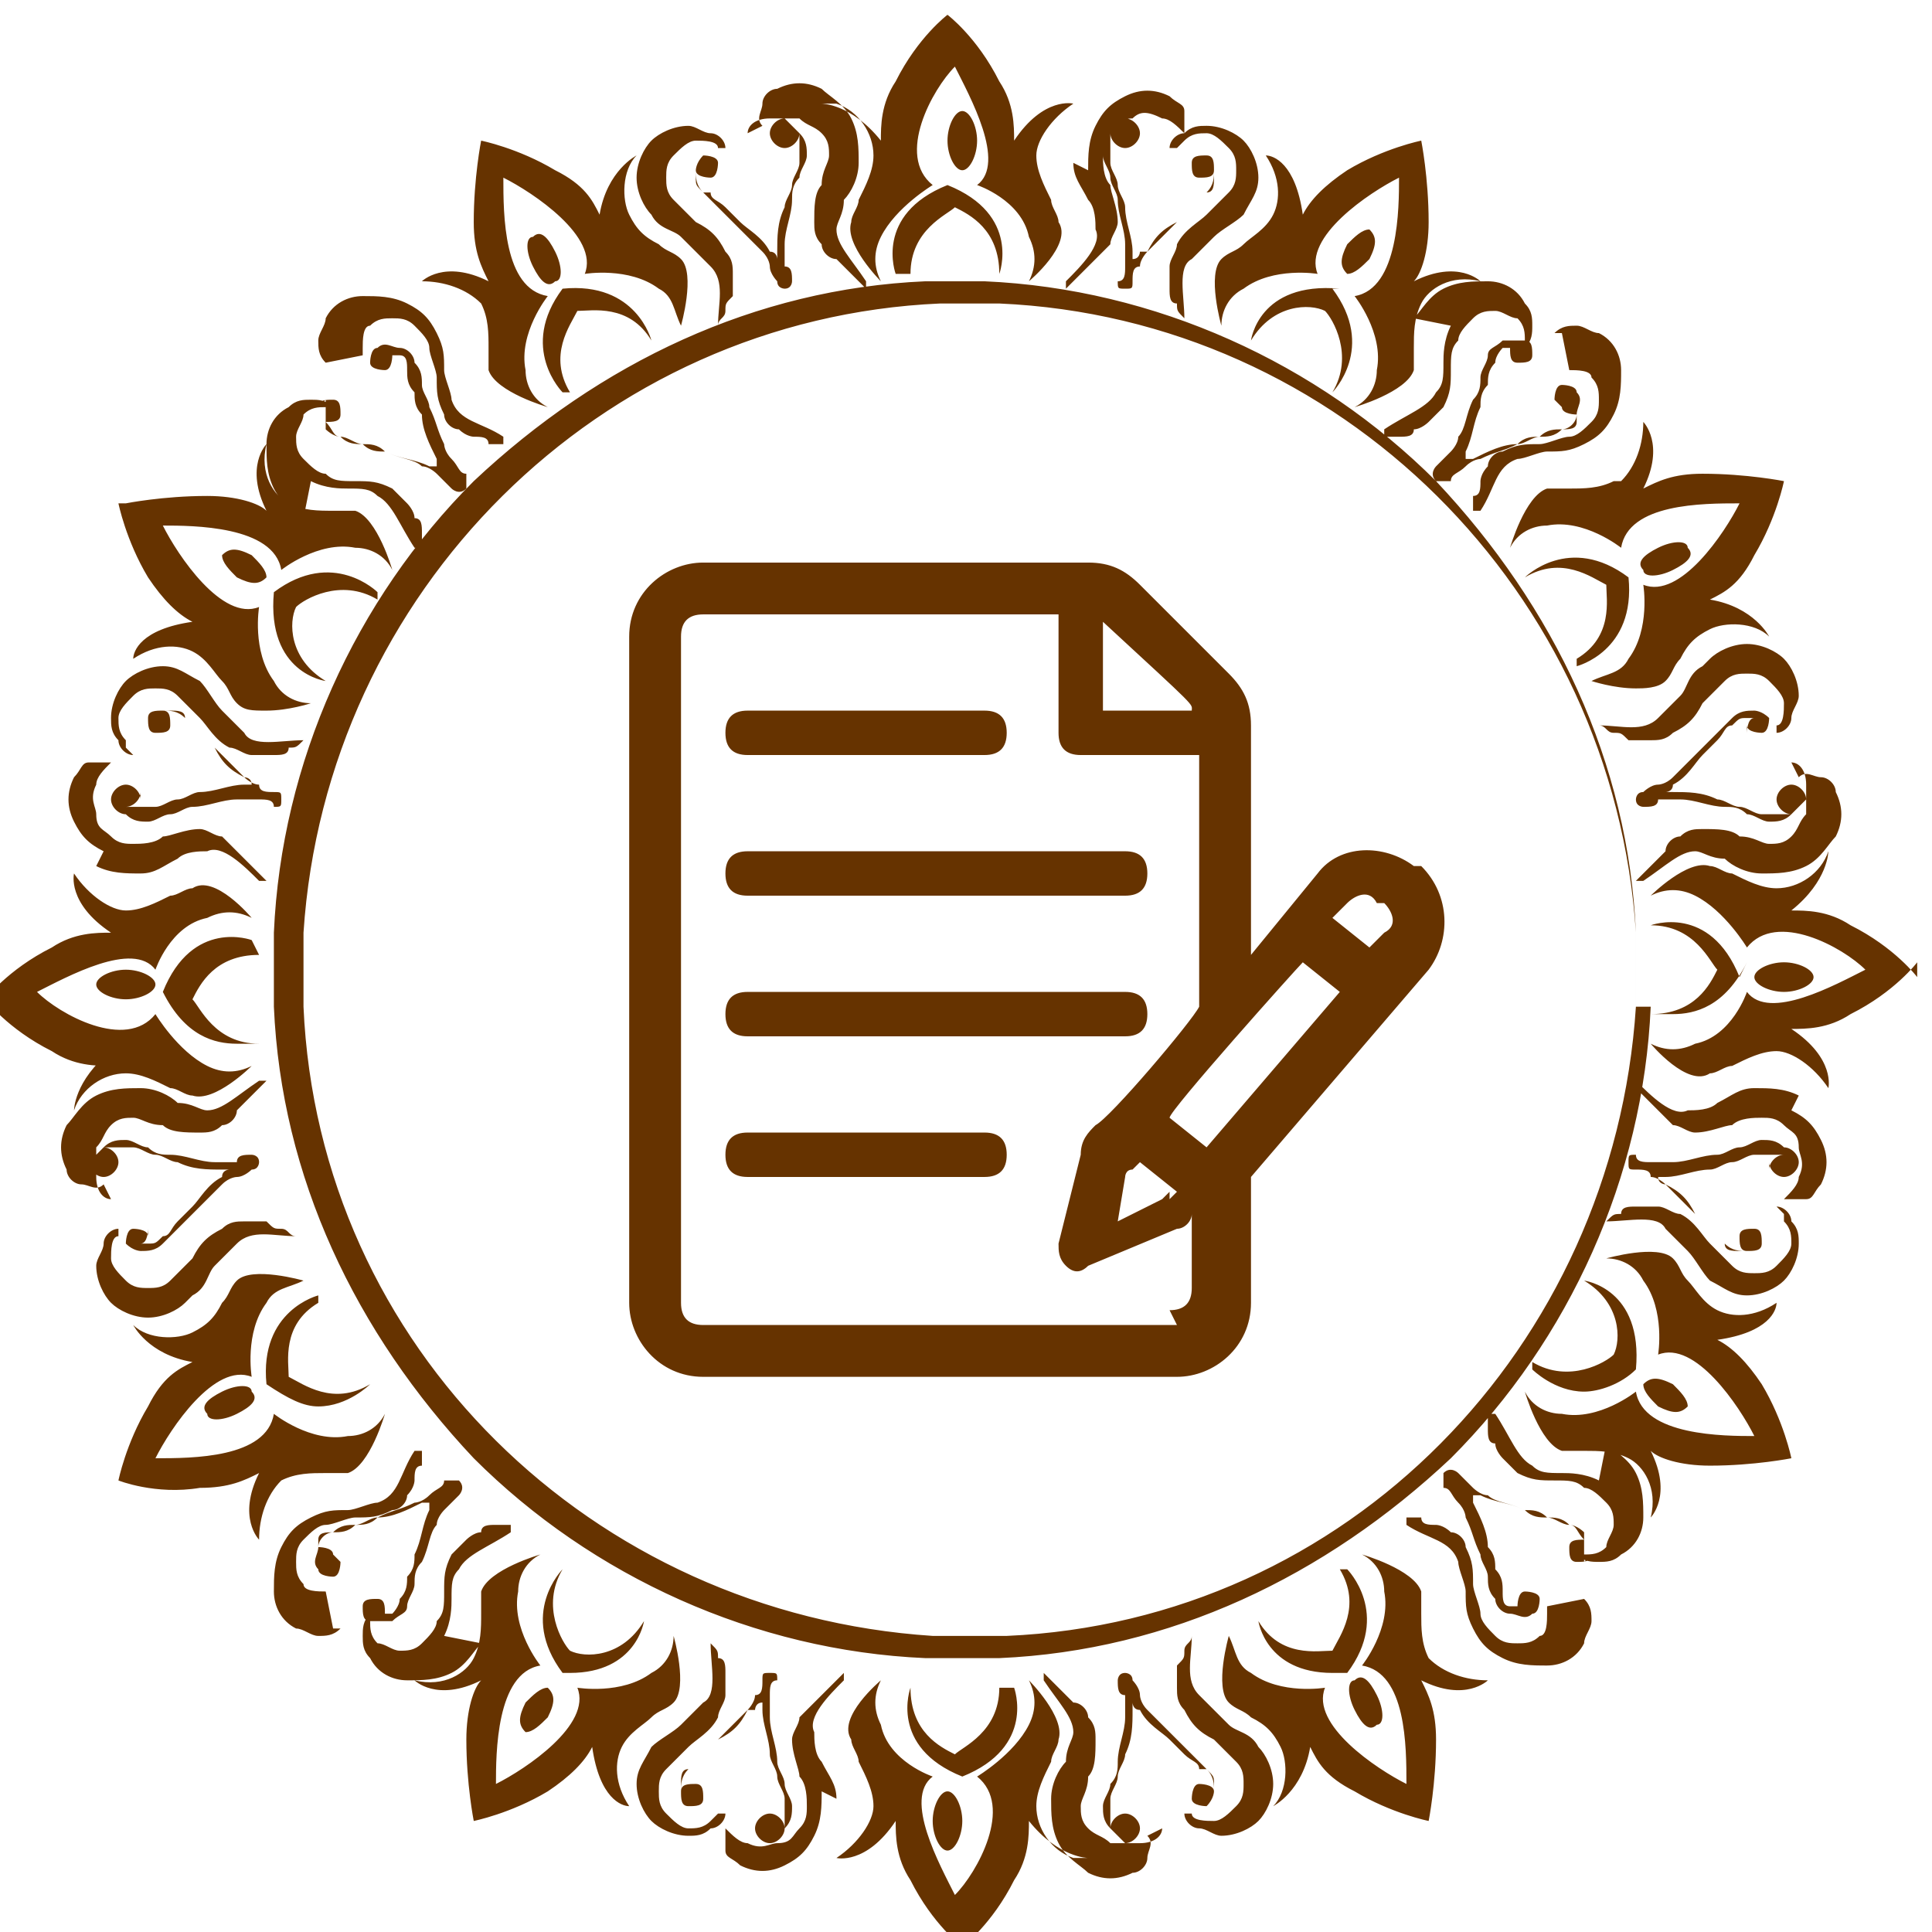 <?xml version="1.0" encoding="UTF-8"?>
<!DOCTYPE svg PUBLIC "-//W3C//DTD SVG 1.1//EN" "http://www.w3.org/Graphics/SVG/1.1/DTD/svg11.dtd">
<!-- Creator: CorelDRAW 2017 -->
<svg xmlns="http://www.w3.org/2000/svg" xml:space="preserve" width="0.958in" height="0.958in" version="1.1" style="shape-rendering:geometricPrecision; text-rendering:geometricPrecision; image-rendering:optimizeQuality; fill-rule:evenodd; clip-rule:evenodd"
viewBox="0 0 261 261"
 xmlns:xlink="http://www.w3.org/1999/xlink">
 <defs>
  <style type="text/css">
   <![CDATA[
    .fil0 {fill:#663300;fill-rule:nonzero}
   ]]>
  </style>
 </defs>
 <g id="Layer_x0020_1">
  <path class="fil0" d="M221 133c0,0 0,1 0,1 0,1 0,1 0,2 0,0 0,0 0,0 -3,46 -39,83 -85,85 0,0 0,0 0,0 -1,0 -1,0 -2,0 0,0 -1,0 -1,0 0,0 -1,0 -1,0 0,0 -1,0 -1,0 0,0 -1,0 -1,0 0,0 -1,0 -1,0 0,0 -1,0 -1,0 -1,0 -1,0 -2,0 0,0 0,0 0,0 -46,-3 -83,-39 -85,-85 0,0 0,0 0,0 0,-1 0,-1 0,-2 0,0 0,-1 0,-1 0,0 0,-1 0,-1 0,0 0,-1 0,-1 0,0 0,-1 0,-1 0,0 0,-1 0,-1 0,0 0,-1 0,-1 0,-1 0,-1 0,-2 0,0 0,0 0,0 3,-46 40,-83 86,-85 0,0 0,0 0,0 1,0 1,0 2,0 0,0 0,0 0,0 1,0 2,0 2,0 1,0 2,0 2,0 0,0 0,0 0,0 1,0 1,0 2,0 0,0 0,0 0,0 46,2 83,39 86,85 0,0 0,0 0,0 0,0 0,1 0,2 0,0 0,1 0,1 0,0 0,1 0,1 0,0 0,1 0,1 0,0 0,1 0,1 0,0 0,1 0,1zm-62 46l-64 0c-2,0 -3,-1 -3,-3l0 -90c0,-2 1,-3 3,-3l48 0 0 16c0,2 1,3 3,3l16 0 0 34c-1,2 -12,15 -14,16 -1,1 -2,2 -2,4l-3 12c0,1 0,2 1,3 1,1 2,1 3,0l12 -5c1,0 2,-1 2,-2l0 10c0,2 -1,3 -3,3zm-26 -26l-32 0c-2,0 -3,1 -3,3 0,2 1,3 3,3l32 0c2,0 3,-1 3,-3 0,-2 -1,-3 -3,-3zm-32 -13l51 0c2,0 3,-1 3,-3 0,-2 -1,-3 -3,-3l-51 0c-2,0 -3,1 -3,3 0,2 1,3 3,3zm0 -19l51 0c2,0 3,-1 3,-3 0,-2 -1,-3 -3,-3l-51 0c-2,0 -3,1 -3,3 0,2 1,3 3,3zm0 -19l32 0c2,0 3,-1 3,-3 0,-2 -1,-3 -3,-3l-32 0c-2,0 -3,1 -3,3 0,2 1,3 3,3zm60 -6l-12 0 0 -12c13,12 12,11 12,12zm2 59l-5 -4c0,-1 17,-20 18,-21l5 4 -18 21zm-5 6c0,0 -1,1 -1,1l-6 3 1 -6c0,0 0,-1 1,-1l1 -1 5 4 -1 1zm29 -39c1,1 2,3 0,4l-2 2 -5 -4 2 -2c1,-1 3,-2 4,0zm4 -5c-4,-3 -10,-3 -13,1l-9 11 0 -31c0,-3 -1,-5 -3,-7l-12 -12c-2,-2 -4,-3 -7,-3l-52 0c-5,0 -10,4 -10,10l0 90c0,5 4,10 10,10l64 0c5,0 10,-4 10,-10l0 -17c0,0 24,-28 24,-28 3,-4 3,-10 -1,-14zm-59 -98c0,-2 -1,-4 -2,-4 -1,0 -2,2 -2,4 0,2 1,4 2,4 1,0 2,-2 2,-4zm-9 18c0,0 0,0 0,0 0,0 0,0 0,0 0,0 0,0 0,0 0,-6 5,-8 6,-9 2,1 6,3 6,9 0,0 0,0 0,0 0,0 0,0 0,0 0,0 0,0 0,0 0,0 3,-8 -7,-12 0,0 0,0 0,0 0,0 0,0 0,0 0,0 0,0 0,0 0,0 0,0 0,0 -10,4 -7,12 -7,12zm-10 -23c3,1 5,4 5,7 0,2 -1,4 -2,6 0,1 -1,2 -1,3 -1,3 4,8 4,8 0,0 0,0 0,0 0,0 0,0 0,0 0,0 0,0 0,0 -1,-2 -1,-4 0,-6 2,-4 7,-7 7,-7 0,0 0,0 0,0 0,0 0,0 0,0 -5,-4 0,-13 3,-16 2,4 7,13 3,16 0,0 0,0 0,0 0,0 0,0 0,0 0,0 6,2 7,7 1,2 1,4 0,6 0,0 0,0 0,0 0,0 0,0 0,0 0,0 0,0 0,0 0,0 6,-5 4,-8 0,-1 -1,-2 -1,-3 -1,-2 -2,-4 -2,-6 0,-2 2,-5 5,-7 0,0 0,0 0,0 0,0 0,0 0,0 0,0 -4,-1 -8,5 0,-2 0,-5 -2,-8 -3,-6 -7,-9 -7,-9 0,0 0,0 0,0 0,0 0,0 0,0 0,0 0,0 0,0 0,0 0,0 0,0 0,0 0,0 0,0 0,0 0,0 0,0 0,0 0,0 0,0 0,0 0,0 0,0 0,0 -4,3 -7,9 -2,3 -2,6 -2,8 -4,-5 -8,-5 -8,-5 0,0 0,0 0,0 0,0 0,0 0,0zm-12 4c0,0 0,0 0,0l0 0c0,-1 1,-2 3,-2 1,0 2,0 4,0 1,1 2,1 3,2 1,1 1,2 1,3 0,1 -1,2 -1,4 -1,1 -1,3 -1,5 0,1 0,2 1,3 0,1 1,2 2,2 1,1 1,1 2,2 1,1 1,1 2,2 0,0 0,0 0,0 0,0 0,0 0,-1l0 0c-2,-3 -4,-5 -4,-7 0,-1 1,-2 1,-4 1,-1 2,-3 2,-5 0,-2 0,-4 -1,-6 -1,-2 -3,-3 -4,-4 -2,-1 -4,-1 -6,0 -1,0 -2,1 -2,2 0,1 -1,2 0,3 0,0 0,0 0,0zm44 4c0,2 1,3 2,5 1,1 1,3 1,4 1,2 -2,5 -4,7l0 0c0,0 0,0 0,1 0,0 0,0 0,0 1,-1 1,-1 2,-2 1,-1 1,-1 2,-2 1,-1 1,-1 2,-2 0,-1 1,-2 1,-3 0,-2 -1,-4 -1,-5 -1,-1 -1,-3 -1,-4 0,-1 0,-2 1,-3 1,-1 1,-2 3,-2 1,-1 2,-1 4,0 1,0 2,1 3,2l0 0c0,0 0,0 0,0 0,0 0,0 0,0 0,-1 0,-2 0,-3 0,-1 -1,-1 -2,-2 -2,-1 -4,-1 -6,0 -2,1 -3,2 -4,4 -1,2 -1,4 -1,6zm-70 12c-1,-2 -2,-3 -3,-2 -1,0 -1,2 0,4 1,2 2,3 3,2 1,0 1,-2 0,-4zm20 -8c-1,-1 -1,-1 -1,-2 0,0 0,-1 0,-1 0,0 0,0 0,0 0,1 2,1 2,1 1,0 1,-2 1,-2 0,-1 -2,-1 -2,-1 0,0 0,0 0,0 0,0 0,0 0,0 0,0 0,0 0,0 0,0 0,0 0,0 -1,1 -1,2 -1,2 0,1 0,2 1,3 1,1 1,1 2,2 1,1 1,1 2,2 1,1 3,3 4,4 1,1 1,2 1,2 0,1 1,2 1,2l0 0c0,0 0,0 0,0 0,1 1,1 1,1 0,0 0,0 0,0 0,0 0,0 0,0 1,0 1,-1 1,-1 0,0 0,0 0,0l0 0c0,-1 0,-2 -1,-2 0,-1 0,-2 0,-3 0,-2 1,-4 1,-6 0,-1 0,-2 1,-3 0,-1 1,-2 1,-3 0,-1 0,-2 -1,-3 -1,-1 -1,-1 -2,-2 0,0 0,0 0,0 0,0 0,0 0,0 0,0 0,0 0,0 0,0 0,0 0,0 -1,0 -2,1 -2,2 0,1 1,2 2,2 1,0 2,-1 2,-2 0,0 0,0 0,0 0,0 0,0 0,1 0,1 0,2 0,3 0,1 -1,2 -1,3 0,1 -1,2 -1,3 -1,2 -1,4 -1,6 0,0 0,1 0,1 0,0 0,-1 -1,-1 -1,-2 -3,-3 -4,-4 -1,-1 -1,-1 -2,-2 -1,-1 -2,-1 -2,-2zm-18 27c0,0 0,0 0,0 0,0 0,0 0,0 0,0 0,0 0,0 -3,-5 0,-9 1,-11 2,0 7,-1 10,4 0,0 0,0 0,0 0,0 0,0 0,0 0,0 0,0 0,0 0,0 -2,-8 -12,-7 0,0 0,0 0,0 0,0 0,0 0,0 0,0 0,0 0,0 0,0 0,0 0,0 -6,8 0,14 0,14zm-20 -15c3,0 6,1 8,3 1,2 1,4 1,6 0,1 0,2 0,3 1,3 8,5 8,5 0,0 0,0 0,0 0,0 0,0 0,0 0,0 0,0 0,0 -2,-1 -3,-3 -3,-5 -1,-5 3,-10 3,-10 0,0 0,0 0,0 0,0 0,0 0,0 -6,-1 -6,-11 -6,-16 4,2 13,8 11,13 0,0 0,0 0,0 0,0 0,0 0,0 0,0 6,-1 10,2 2,1 2,3 3,5 0,0 0,0 0,0 0,0 0,0 0,0 0,0 0,0 0,0 0,0 2,-7 0,-9 -1,-1 -2,-1 -3,-2 -2,-1 -3,-2 -4,-4 -1,-2 -1,-6 1,-8 0,0 0,0 0,0 0,0 0,0 0,0 0,0 -4,2 -5,8 -1,-2 -2,-4 -6,-6 -5,-3 -10,-4 -10,-4 0,0 0,0 0,0 0,0 0,0 0,0 0,0 0,0 0,0 0,0 0,0 0,0 0,0 0,0 0,0 0,0 0,0 0,0 0,0 0,0 0,0 0,0 0,0 0,0 0,0 -1,5 -1,11 0,4 1,6 2,8 -6,-3 -9,0 -9,0 0,0 0,0 0,0 0,0 0,0 0,0zm-8 10c0,0 0,0 0,-1l0 0c0,-1 0,-3 1,-3 1,-1 2,-1 3,-1 1,0 2,0 3,1 1,1 2,2 2,3 0,1 1,3 1,4 0,2 0,3 1,5 0,1 1,2 2,2 1,1 2,1 2,1 1,0 2,0 2,1 1,0 2,0 2,0 0,0 0,0 0,0 0,0 0,0 0,-1l0 0c-3,-2 -6,-2 -7,-5 0,-1 -1,-3 -1,-4 0,-2 0,-3 -1,-5 -1,-2 -2,-3 -4,-4 -2,-1 -4,-1 -6,-1 -2,0 -4,1 -5,3 0,1 -1,2 -1,3 0,1 0,2 1,3 0,0 0,0 0,0zm44 -15c1,1 2,2 3,3 2,2 1,5 1,8l0 0c0,0 0,0 0,0 0,0 0,0 0,0 0,-1 1,-1 1,-2 0,-1 0,-1 1,-2 0,-1 0,-2 0,-3 0,-1 0,-2 -1,-3 -1,-2 -2,-3 -4,-4 -1,-1 -2,-2 -3,-3 -1,-1 -1,-2 -1,-3 0,-1 0,-2 1,-3 1,-1 2,-2 3,-2 1,0 3,0 3,1l0 0c0,0 0,0 1,0 0,0 0,0 0,0 0,-1 -1,-2 -2,-2 -1,0 -2,-1 -3,-1 -2,0 -4,1 -5,2 -1,1 -2,3 -2,5 0,2 1,4 2,5 1,2 3,2 4,3zm-63 42c0,1 1,2 2,3 2,1 3,1 4,0 0,-1 -1,-2 -2,-3 -2,-1 -3,-1 -4,0zm14 -21c0,0 0,0 0,0 0,0 0,0 0,0 0,0 0,0 0,0 0,0 0,0 0,0 0,1 0,2 0,3 1,1 1,2 2,2 1,0 2,1 3,1 1,0 2,0 3,1 2,1 4,1 5,2 1,0 2,1 2,1 1,1 1,1 2,2l0 0c0,0 0,0 0,0 0,0 1,1 2,0 0,0 0,0 0,0 0,0 0,0 0,0 0,0 0,-1 0,-2 0,0 0,0 0,0l0 0c-1,0 -1,-1 -2,-2 -1,-1 -1,-2 -1,-2 -1,-2 -1,-3 -2,-5 0,-1 -1,-2 -1,-3 0,-1 0,-2 -1,-3 0,-1 -1,-2 -2,-2 -1,0 -2,-1 -3,0 0,0 0,0 0,0 0,0 0,0 0,0 0,0 0,0 0,0 0,0 0,0 0,0 -1,0 -1,2 -1,2 0,1 2,1 2,1 1,0 1,-2 1,-2 0,0 0,0 0,0 0,0 1,0 1,0 1,0 1,1 1,2 0,1 0,2 1,3 0,1 0,2 1,3 0,2 1,4 2,6 0,0 0,1 0,1 0,0 -1,0 -1,0 -2,-1 -4,-1 -6,-2 -1,0 -2,0 -3,-1 -1,0 -2,0 -3,-1 -1,0 -2,-1 -2,-1 0,0 0,0 0,-1 0,0 0,0 0,0 1,0 2,0 2,-1 0,-1 0,-2 -1,-2 -1,0 -2,0 -2,1zm-27 47c0,0 0,0 0,0 0,0 0,0 0,-1l0 0c-1,-1 -1,-2 -1,-3 0,-1 1,-2 2,-3 1,-1 2,-1 3,-1 1,0 2,0 3,1 1,1 2,2 3,3 1,1 2,3 4,4 1,0 2,1 3,1 1,0 2,0 3,0 1,0 2,0 2,-1 1,0 1,0 2,-1 0,0 0,0 0,0 0,0 0,0 0,0l0 0c-3,0 -7,1 -8,-1 -1,-1 -2,-2 -3,-3 -1,-1 -2,-3 -3,-4 -2,-1 -3,-2 -5,-2 -2,0 -4,1 -5,2 -1,1 -2,3 -2,5 0,1 0,2 1,3 0,1 1,2 2,2zm34 -21c0,0 0,0 0,0 0,0 0,0 0,0 0,0 -6,-6 -14,0 0,0 0,0 0,0 0,0 0,0 0,0 0,0 0,0 0,0 0,0 0,0 0,0 -1,11 7,12 7,12 0,0 0,0 0,0 0,0 0,0 0,0 0,0 0,0 0,0 -5,-3 -5,-8 -4,-10 1,-1 6,-4 11,-1zm-35 -12c0,0 0,0 0,0 0,0 0,0 0,0 0,0 1,5 4,10 2,3 4,5 6,6 -7,1 -8,4 -8,5 0,0 0,0 0,0 0,0 0,0 0,0 3,-2 6,-2 8,-1 2,1 3,3 4,4 1,1 1,2 2,3 1,1 2,1 4,1 3,0 6,-1 6,-1 0,0 0,0 0,0 0,0 0,0 0,0 -2,0 -4,-1 -5,-3 -3,-4 -2,-10 -2,-10 0,0 0,0 0,0 0,0 0,0 0,0 -5,2 -11,-7 -13,-11 4,0 15,0 16,6 0,0 0,0 0,0 0,0 0,0 0,0 0,0 5,-4 10,-3 2,0 4,1 5,3 0,0 0,0 0,0 0,0 0,0 0,0 0,0 0,0 0,0 0,0 -2,-7 -5,-8 -1,0 -2,0 -3,0 -2,0 -4,0 -6,-1 -2,-1 -4,-4 -3,-8 0,0 0,0 0,0 0,0 0,0 0,0 0,0 -3,3 0,9 -1,-1 -4,-2 -8,-2 -6,0 -11,1 -11,1 0,0 0,0 0,0 0,0 0,0 0,0 0,0 0,0 0,0 0,0 0,0 0,0 0,0 0,0 0,0 0,0 0,0 0,0zm26 -3c2,1 4,1 5,1 2,0 3,0 4,1 2,1 3,4 5,7l0 0c0,0 0,0 1,0 0,0 0,0 0,0 0,-1 0,-2 0,-2 0,-1 0,-2 -1,-2 0,-1 -1,-2 -1,-2 -1,-1 -1,-1 -2,-2 -2,-1 -3,-1 -5,-1 -2,0 -3,0 -4,-1 -1,0 -2,-1 -3,-2 -1,-1 -1,-2 -1,-3 0,-1 1,-2 1,-3 1,-1 2,-1 3,-1l0 0c0,0 0,0 1,0 0,0 0,0 0,0 -1,-1 -2,-1 -3,-1 -1,0 -2,0 -3,1 -2,1 -3,3 -3,5 0,2 0,4 1,6 1,2 3,3 4,4zm-25 66c-2,0 -4,1 -4,2 0,1 2,2 4,2 2,0 4,-1 4,-2 0,-1 -2,-2 -4,-2zm2 -23c0,-1 -1,-2 -2,-2 -1,0 -2,1 -2,2 0,0 0,0 0,0 0,0 0,0 0,0 0,0 0,0 0,0 0,0 0,0 0,0 0,1 1,2 2,2 1,1 2,1 3,1 1,0 2,-1 3,-1 1,0 2,-1 3,-1 2,0 4,-1 6,-1 1,0 2,0 3,0 1,0 2,0 2,1l0 0c0,0 0,0 0,0 1,0 1,0 1,-1 0,0 0,0 0,0 0,0 0,0 0,0 0,-1 0,-1 -1,-1 0,0 0,0 0,0l0 0c-1,0 -2,0 -2,-1 -1,0 -2,-1 -2,-1 -2,-1 -3,-2 -4,-4 -1,-1 -1,-1 -2,-2 -1,-1 -1,-1 -2,-2 -1,-1 -2,-1 -3,-1 -1,0 -2,0 -2,1 0,0 0,0 0,0 0,0 0,0 0,0 0,0 0,0 0,0 0,0 0,0 0,0 0,1 0,2 1,2 1,0 2,0 2,-1 0,-1 0,-2 -1,-2 0,0 0,0 0,0 0,0 1,0 1,0 1,0 2,0 2,1 1,1 1,1 2,2 1,1 1,1 2,2 1,1 3,3 4,4 0,0 1,0 1,1 0,0 -1,0 -1,0 -2,0 -4,1 -6,1 -1,0 -2,1 -3,1 -1,0 -2,1 -3,1 -1,0 -2,0 -3,0 0,0 0,0 -1,0 0,0 0,0 0,0 1,0 2,-1 2,-2zm-4 34c-5,4 -5,8 -5,8 0,0 0,0 0,0 0,0 0,0 0,0 0,0 0,0 0,0 1,-3 4,-5 7,-5 2,0 4,1 6,2 1,0 2,1 3,1 3,1 8,-4 8,-4 0,0 0,0 0,0 0,0 0,0 0,0 -2,1 -4,1 -6,0 -4,-2 -7,-7 -7,-7 0,0 0,0 0,0 0,0 0,0 0,0 -4,5 -13,0 -16,-3 4,-2 13,-7 16,-3 0,0 0,0 0,0 0,0 0,0 0,0 0,0 2,-6 7,-7 2,-1 4,-1 6,0 0,0 0,0 0,0 0,0 0,0 0,0 0,0 -5,-6 -8,-4 -1,0 -2,1 -3,1 -2,1 -4,2 -6,2 -2,0 -5,-2 -7,-5 0,0 0,0 0,0 0,0 0,0 0,0 0,0 -1,4 5,8 -2,0 -5,0 -8,2 -6,3 -9,7 -9,7 0,0 0,0 0,0 0,0 0,0 0,0 0,0 0,0 0,0 0,0 0,0 0,0 0,0 0,0 0,0 0,0 0,0 0,0 0,0 0,0 0,0 0,0 0,0 0,0 0,0 3,4 9,7 3,2 6,2 8,2zm0 20c0,0 0,0 0,0 0,0 0,0 0,0l0 0c-1,0 -2,-1 -2,-3 0,-1 0,-2 0,-4 1,-1 1,-2 2,-3 1,-1 2,-1 3,-1 1,0 2,1 4,1 1,1 3,1 5,1 1,0 2,0 3,-1 1,0 2,-1 2,-2 1,-1 1,-1 2,-2 1,-1 1,-1 2,-2 0,0 0,0 0,0 0,0 0,0 -1,0l0 0c-3,2 -5,4 -7,4 -1,0 -2,-1 -4,-1 -1,-1 -3,-2 -5,-2 -2,0 -4,0 -6,1 -2,1 -3,3 -4,4 -1,2 -1,4 0,6 0,1 1,2 2,2 1,0 2,1 3,0zm19 -35c0,0 0,0 0,0 0,0 0,0 0,0 0,0 -8,-3 -12,7 0,0 0,0 0,0 0,0 0,0 0,0 0,0 0,0 0,0 0,0 0,0 0,0 3,6 7,7 10,7 2,0 3,0 3,0 0,0 0,0 0,0 0,0 0,0 0,0 -6,0 -8,-5 -9,-6 1,-2 3,-6 9,-6zm-21 -10c2,1 4,1 6,1 2,0 3,-1 5,-2 1,-1 3,-1 4,-1 2,-1 5,2 7,4l0 0c0,0 0,0 1,0 0,0 0,0 0,0 -1,-1 -1,-1 -2,-2 -1,-1 -1,-1 -2,-2 -1,-1 -1,-1 -2,-2 -1,0 -2,-1 -3,-1 -2,0 -4,1 -5,1 -1,1 -3,1 -4,1 -1,0 -2,0 -3,-1 -1,-1 -2,-1 -2,-3 0,-1 -1,-2 0,-4 0,-1 1,-2 2,-3l0 0c0,0 0,0 0,0 0,0 0,0 0,0 -1,0 -2,0 -3,0 -1,0 -1,1 -2,2 -1,2 -1,4 0,6 1,2 2,3 4,4zm17 71c-2,1 -3,2 -2,3 0,1 2,1 4,0 2,-1 3,-2 2,-3 0,-1 -2,-1 -4,0zm-10 -21c0,-1 -2,-1 -2,-1 -1,0 -1,2 -1,2 0,0 0,0 0,0 0,0 0,0 0,0 0,0 0,0 0,0 0,0 0,0 0,0 1,1 2,1 2,1 1,0 2,0 3,-1 1,-1 1,-1 2,-2 1,-1 1,-1 2,-2 1,-1 3,-3 4,-4 1,-1 2,-1 2,-1 1,0 2,-1 2,-1l0 0c0,0 0,0 0,0 1,0 1,-1 1,-1 0,0 0,0 0,0 0,0 0,0 0,0 0,-1 -1,-1 -1,-1 0,0 0,0 0,0l0 0c-1,0 -2,0 -2,1 -1,0 -2,0 -3,0 -2,0 -4,-1 -6,-1 -1,0 -2,0 -3,-1 -1,0 -2,-1 -3,-1 -1,0 -2,0 -3,1 -1,1 -1,1 -2,2 0,0 0,0 0,0 0,0 0,0 0,0 0,0 0,0 0,0 0,0 0,0 0,0 0,1 1,2 2,2 1,0 2,-1 2,-2 0,-1 -1,-2 -2,-2 0,0 0,0 0,0 0,0 0,0 1,0 1,0 2,0 3,0 1,0 2,1 3,1 1,0 2,1 3,1 2,1 4,1 6,1 0,0 1,0 1,0 0,0 -1,0 -1,1 -2,1 -3,3 -4,4 -1,1 -1,1 -2,2 -1,1 -1,2 -2,2 -1,1 -1,1 -2,1 0,0 -1,0 -1,0 0,0 0,0 0,0 1,0 1,-2 1,-2zm18 33c2,-1 4,-1 6,-1 1,0 2,0 3,0 3,-1 5,-8 5,-8 0,0 0,0 0,0 0,0 0,0 0,0 -1,2 -3,3 -5,3 -5,1 -10,-3 -10,-3 0,0 0,0 0,0 0,0 0,0 0,0 -1,6 -11,6 -16,6 2,-4 8,-13 13,-11 0,0 0,0 0,0 0,0 0,0 0,0 0,0 -1,-6 2,-10 1,-2 3,-2 5,-3 0,0 0,0 0,0 0,0 0,0 0,0 0,0 -7,-2 -9,0 -1,1 -1,2 -2,3 -1,2 -2,3 -4,4 -2,1 -6,1 -8,-1 0,0 0,0 0,0 0,0 0,0 0,0 0,0 2,4 8,5 -2,1 -4,2 -6,6 -3,5 -4,10 -4,10 0,0 0,0 0,0 0,0 0,0 0,0 0,0 0,0 0,0 0,0 0,0 0,0 0,0 0,0 0,0 0,0 0,0 0,0 0,0 0,0 0,0 0,0 0,0 0,0 0,0 5,2 11,1 4,0 6,-1 8,-2 -3,6 0,9 0,9 0,0 0,0 0,0 0,0 0,0 0,0 0,0 0,0 0,0 0,-3 1,-6 3,-8zm6 15l0 0c-1,0 -3,0 -3,-1 -1,-1 -1,-2 -1,-3 0,-1 0,-2 1,-3 1,-1 2,-2 3,-2 1,0 3,-1 4,-1 2,0 3,0 5,-1 1,0 2,-1 2,-2 1,-1 1,-2 1,-2 0,-1 0,-2 1,-2 0,-1 0,-2 0,-2 0,0 0,0 0,0 0,0 0,0 -1,0l0 0c-2,3 -2,6 -5,7 -1,0 -3,1 -4,1 -2,0 -3,0 -5,1 -2,1 -3,2 -4,4 -1,2 -1,4 -1,6 0,2 1,4 3,5 1,0 2,1 3,1 1,0 2,0 3,-1 0,0 0,0 0,0 0,0 0,0 -1,0zm1 -5c0,-1 -2,-1 -2,-1 0,0 0,0 0,0 0,0 0,-1 0,-1 0,-1 1,-1 2,-1 1,0 2,0 3,-1 1,0 2,0 3,-1 2,0 4,-1 6,-2 0,0 1,0 1,0 0,0 0,1 0,1 -1,2 -1,4 -2,6 0,1 0,2 -1,3 0,1 0,2 -1,3 0,1 -1,2 -1,2 0,0 0,0 -1,0 0,0 0,0 0,0 0,-1 0,-2 -1,-2 -1,0 -2,0 -2,1 0,1 0,2 1,2 0,0 0,0 0,0 0,0 0,0 0,0 0,0 0,0 0,0 0,0 0,0 0,0 1,0 2,0 3,0 1,-1 2,-1 2,-2 0,-1 1,-2 1,-3 0,-1 0,-2 1,-3 1,-2 1,-4 2,-5 0,-1 1,-2 1,-2 1,-1 1,-1 2,-2l0 0c0,0 0,0 0,0 0,0 1,-1 0,-2 0,0 0,0 0,0 0,0 0,0 0,0 0,0 -1,0 -2,0 0,0 0,0 0,0l0 0c0,1 -1,1 -2,2 -1,1 -2,1 -2,1 -2,1 -3,1 -5,2 -1,0 -2,1 -3,1 -1,0 -2,0 -3,1 -1,0 -2,1 -2,2 0,1 -1,2 0,3 0,0 0,0 0,0 0,0 0,0 0,0 0,0 0,0 0,0 0,0 0,0 0,0 0,1 2,1 2,1 1,0 1,-2 1,-2zm-2 -35c0,0 0,0 0,0 0,0 0,0 0,0 0,0 -8,2 -7,12 0,0 0,0 0,0 0,0 0,0 0,0 0,0 0,0 0,0 0,0 0,0 0,0 3,2 5,3 7,3 4,0 7,-3 7,-3 0,0 0,0 0,0 0,0 0,0 0,0 -5,3 -9,0 -11,-1 0,-2 -1,-7 4,-10zm-17 0c2,-1 2,-3 3,-4 1,-1 2,-2 3,-3 2,-2 5,-1 8,-1l0 0c0,0 0,0 0,0 0,0 0,0 0,0 -1,0 -1,-1 -2,-1 -1,0 -1,0 -2,-1 -1,0 -2,0 -3,0 -1,0 -2,0 -3,1 -2,1 -3,2 -4,4 -1,1 -2,2 -3,3 -1,1 -2,1 -3,1 -1,0 -2,0 -3,-1 -1,-1 -2,-2 -2,-3 0,-1 0,-3 1,-3l0 0c0,0 0,0 0,-1 0,0 0,0 0,0 -1,0 -2,1 -2,2 0,1 -1,2 -1,3 0,2 1,4 2,5 1,1 3,2 5,2 2,0 4,-1 5,-2zm45 55c-1,2 -1,3 0,4 1,0 2,-1 3,-2 1,-2 1,-3 0,-4 -1,0 -2,1 -3,2zm17 2c1,-1 2,-1 3,-2 2,-2 0,-9 0,-9 0,0 0,0 0,0 0,0 0,0 0,0 0,2 -1,4 -3,5 -4,3 -10,2 -10,2 0,0 0,0 0,0 0,0 0,0 0,0 2,5 -7,11 -11,13 0,-4 0,-15 6,-16 0,0 0,0 0,0 0,0 0,0 0,0 0,0 -4,-5 -3,-10 0,-2 1,-4 3,-5 0,0 0,0 0,0 0,0 0,0 0,0 0,0 -7,2 -8,5 0,1 0,2 0,3 0,2 0,4 -1,6 -1,2 -4,4 -8,3 0,0 0,0 0,0 0,0 0,0 0,0 0,0 3,3 9,0 -1,1 -2,4 -2,8 0,6 1,11 1,11 0,0 0,0 0,0 0,0 0,0 0,0 0,0 0,0 0,0 0,0 0,0 0,0 0,0 0,0 0,0 0,0 0,0 0,0 0,0 0,0 0,0 0,0 0,0 0,0 0,0 5,-1 10,-4 3,-2 5,-4 6,-6 1,7 4,8 5,8 0,0 0,0 0,0 0,0 0,0 0,0 -2,-3 -2,-6 -1,-8 1,-2 3,-3 4,-4zm8 14l0 0c-1,1 -2,1 -3,1 -1,0 -2,-1 -3,-2 -1,-1 -1,-2 -1,-3 0,-1 0,-2 1,-3 1,-1 2,-2 3,-3 1,-1 3,-2 4,-4 0,-1 1,-2 1,-3 0,-1 0,-2 0,-3 0,-1 0,-2 -1,-2 0,-1 0,-1 -1,-2 0,0 0,0 0,0 0,0 0,0 0,0l0 0c0,3 1,7 -1,8 -1,1 -2,2 -3,3 -1,1 -3,2 -4,3 -1,2 -2,3 -2,5 0,2 1,4 2,5 1,1 3,2 5,2 1,0 2,0 3,-1 1,0 2,-1 2,-2 0,0 0,0 0,0 0,0 0,0 -1,0zm6 -15c0,0 0,-1 1,-1 0,0 0,1 0,1 0,2 1,4 1,6 0,1 1,2 1,3 0,1 1,2 1,3 0,1 0,2 0,3 0,0 0,0 0,1 0,0 0,0 0,0 0,-1 -1,-2 -2,-2 -1,0 -2,1 -2,2 0,1 1,2 2,2 0,0 0,0 0,0 0,0 0,0 0,0 0,0 0,0 0,0 0,0 0,0 0,0 1,0 2,-1 2,-2 1,-1 1,-2 1,-3 0,-1 -1,-2 -1,-3 0,-1 -1,-2 -1,-3 0,-2 -1,-4 -1,-6 0,-1 0,-2 0,-3 0,-1 0,-2 1,-2l0 0c0,0 0,0 0,0 0,-1 0,-1 -1,-1 0,0 0,0 0,0 0,0 0,0 0,0 -1,0 -1,0 -1,1 0,0 0,0 0,0l0 0c0,1 0,2 -1,2 0,1 -1,2 -1,2 -1,2 -2,3 -4,4 -1,1 -1,1 -2,2 -1,1 -1,1 -2,2 -1,1 -1,2 -1,3 0,1 0,2 1,2 0,0 0,0 0,0 0,0 0,0 0,0 0,0 0,0 0,0 0,0 0,0 0,0 1,0 2,0 2,-1 0,-1 0,-2 -1,-2 -1,0 -2,0 -2,1 0,0 0,0 0,0 0,0 0,-1 0,-1 0,-1 0,-2 1,-2 1,-1 1,-1 2,-2 1,-1 1,-1 2,-2 1,-1 3,-3 4,-4zm-27 -5c0,0 0,0 0,0 0,0 0,0 0,0 0,0 0,0 0,0 1,0 2,0 2,0 9,0 10,-7 10,-7 0,0 0,0 0,0 0,0 0,0 0,0 -3,5 -8,5 -10,4 -1,-1 -4,-6 -1,-11 0,0 0,0 0,0 0,0 0,0 0,0 0,0 -6,6 0,14 0,0 0,0 0,0zm-15 -5c1,-2 1,-4 1,-5 0,-2 0,-3 1,-4 1,-2 4,-3 7,-5l0 0c0,0 0,0 0,-1 0,0 0,0 0,0 -1,0 -2,0 -2,0 -1,0 -2,0 -2,1 -1,0 -2,1 -2,1 -1,1 -1,1 -2,2 -1,2 -1,3 -1,5 0,2 0,3 -1,4 0,1 -1,2 -2,3 -1,1 -2,1 -3,1 -1,0 -2,-1 -3,-1 -1,-1 -1,-2 -1,-3l0 0c0,0 0,0 0,-1 0,0 0,0 0,0 -1,1 -1,2 -1,3 0,1 0,2 1,3 1,2 3,3 5,3 2,0 4,0 6,-1 2,-1 3,-3 4,-4zm66 25c0,2 1,4 2,4 1,0 2,-2 2,-4 0,-2 -1,-4 -2,-4 -1,0 -2,2 -2,4zm9 -18c0,0 0,0 0,0 0,0 0,0 0,0 0,6 -5,8 -6,9 -2,-1 -6,-3 -6,-9 0,0 0,0 0,0 0,0 0,0 0,0 0,0 -3,8 7,12 0,0 0,0 0,0 0,0 0,0 0,0 10,-4 7,-12 7,-12zm10 23c-3,-1 -5,-4 -5,-7 0,-2 1,-4 2,-6 0,-1 1,-2 1,-3 1,-3 -4,-8 -4,-8 0,0 0,0 0,0 0,0 0,0 0,0 1,2 1,4 0,6 -2,4 -7,7 -7,7 0,0 0,0 0,0 0,0 0,0 0,0 5,4 0,13 -3,16 -2,-4 -7,-13 -3,-16 0,0 0,0 0,0 0,0 0,0 0,0 0,0 -6,-2 -7,-7 -1,-2 -1,-4 0,-6 0,0 0,0 0,0 0,0 0,0 0,0 0,0 -6,5 -4,8 0,1 1,2 1,3 1,2 2,4 2,6 0,2 -2,5 -5,7 0,0 0,0 0,0 0,0 0,0 0,0 0,0 4,1 8,-5 0,2 0,5 2,8 3,6 7,9 7,9 0,0 0,0 0,0 0,0 0,0 0,0 0,0 0,0 0,0 0,0 0,0 0,0 0,0 0,0 0,0 0,0 0,0 0,0 0,0 4,-3 7,-9 2,-3 2,-6 2,-8 4,5 8,5 8,5 0,0 0,0 0,0 0,0 0,0 0,0zm12 -4c0,0 0,0 0,0l0 0c0,1 -1,2 -3,2 -1,0 -2,0 -4,0 -1,-1 -2,-1 -3,-2 -1,-1 -1,-2 -1,-3 0,-1 1,-2 1,-4 1,-1 1,-3 1,-5 0,-1 0,-2 -1,-3 0,-1 -1,-2 -2,-2 -1,-1 -1,-1 -2,-2 -1,-1 -1,-1 -2,-2 0,0 0,0 0,0 0,0 0,0 0,1l0 0c2,3 4,5 4,7 0,1 -1,2 -1,4 -1,1 -2,3 -2,5 0,2 0,4 1,6 1,2 3,3 4,4 2,1 4,1 6,0 1,0 2,-1 2,-2 0,-1 1,-2 0,-3 0,0 0,0 0,0zm-44 -4c0,-2 -1,-3 -2,-5 -1,-1 -1,-3 -1,-4 -1,-2 2,-5 4,-7l0 0c0,0 0,0 0,-1 0,0 0,0 0,0 -1,1 -1,1 -2,2 -1,1 -1,1 -2,2 -1,1 -1,1 -2,2 0,1 -1,2 -1,3 0,2 1,4 1,5 1,1 1,3 1,4 0,1 0,2 -1,3 -1,1 -1,2 -3,2 -1,0 -2,1 -4,0 -1,0 -2,-1 -3,-2l0 0c0,0 0,0 0,0 0,0 0,0 0,0 0,1 0,2 0,3 0,1 1,1 2,2 2,1 4,1 6,0 2,-1 3,-2 4,-4 1,-2 1,-4 1,-6zm70 -12c1,2 2,3 3,2 1,0 1,-2 0,-4 -1,-2 -2,-3 -3,-2 -1,0 -1,2 0,4zm-20 8c1,1 1,1 1,2 0,0 0,1 0,1 0,0 0,0 0,0 0,-1 -2,-1 -2,-1 -1,0 -1,2 -1,2 0,1 2,1 2,1 0,0 0,0 0,0 0,0 0,0 0,0 0,0 0,0 0,0 0,0 0,0 0,0 1,-1 1,-2 1,-2 0,-1 0,-2 -1,-3 -1,-1 -1,-1 -2,-2 -1,-1 -1,-1 -2,-2 -1,-1 -3,-3 -4,-4 -1,-1 -1,-2 -1,-2 0,-1 -1,-2 -1,-2l0 0c0,0 0,0 0,0 0,-1 -1,-1 -1,-1 0,0 0,0 0,0 0,0 0,0 0,0 -1,0 -1,1 -1,1 0,0 0,0 0,0l0 0c0,1 0,2 1,2 0,1 0,2 0,3 0,2 -1,4 -1,6 0,1 0,2 -1,3 0,1 -1,2 -1,3 0,1 0,2 1,3 1,1 1,1 2,2 0,0 0,0 0,0 0,0 0,0 0,0 0,0 0,0 0,0 0,0 0,0 0,0 1,0 2,-1 2,-2 0,-1 -1,-2 -2,-2 -1,0 -2,1 -2,2 0,0 0,0 0,0 0,0 0,0 0,-1 0,-1 0,-2 0,-3 0,-1 1,-2 1,-3 0,-1 1,-2 1,-3 1,-2 1,-4 1,-6 0,0 0,-1 0,-1 0,0 0,1 1,1 1,2 3,3 4,4 1,1 1,1 2,2 1,1 2,1 2,2zm18 -27c0,0 0,0 0,0 0,0 0,0 0,0 3,5 0,9 -1,11 -2,0 -7,1 -10,-4 0,0 0,0 0,0 0,0 0,0 0,0 0,0 1,7 10,7 1,0 1,0 2,0 0,0 0,0 0,0 0,0 0,0 0,0 0,0 0,0 0,0 0,0 0,0 0,0 6,-8 0,-14 0,-14zm20 15c-3,0 -6,-1 -8,-3 -1,-2 -1,-4 -1,-6 0,-1 0,-2 0,-3 -1,-3 -8,-5 -8,-5 0,0 0,0 0,0 0,0 0,0 0,0 2,1 3,3 3,5 1,5 -3,10 -3,10 0,0 0,0 0,0 0,0 0,0 0,0 6,1 6,11 6,16 -4,-2 -13,-8 -11,-13 0,0 0,0 0,0 0,0 0,0 0,0 0,0 -6,1 -10,-2 -2,-1 -2,-3 -3,-5 0,0 0,0 0,0 0,0 0,0 0,0 0,0 -2,7 0,9 1,1 2,1 3,2 2,1 3,2 4,4 1,2 1,6 -1,8 0,0 0,0 0,0 0,0 0,0 0,0 0,0 4,-2 5,-8 1,2 2,4 6,6 5,3 10,4 10,4 0,0 0,0 0,0 0,0 0,0 0,0 0,0 0,0 0,0 0,0 0,0 0,0 0,0 0,0 0,0 0,0 0,0 0,0 0,0 0,0 0,0 0,0 0,0 0,0 0,0 1,-5 1,-11 0,-4 -1,-6 -2,-8 6,3 9,0 9,0 0,0 0,0 0,0 0,0 0,0 0,0zm8 -10c0,0 0,0 0,1l0 0c0,1 0,3 -1,3 -1,1 -2,1 -3,1 -1,0 -2,0 -3,-1 -1,-1 -2,-2 -2,-3 0,-1 -1,-3 -1,-4 0,-2 0,-3 -1,-5 0,-1 -1,-2 -2,-2 -1,-1 -2,-1 -2,-1 -1,0 -2,0 -2,-1 -1,0 -2,0 -2,0 0,0 0,0 0,0 0,0 0,0 0,1l0 0c3,2 6,2 7,5 0,1 1,3 1,4 0,2 0,3 1,5 1,2 2,3 4,4 2,1 4,1 6,1 2,0 4,-1 5,-3 0,-1 1,-2 1,-3 0,-1 0,-2 -1,-3 0,0 0,0 0,0zm-44 15c-1,-1 -2,-2 -3,-3 -2,-2 -1,-5 -1,-8l0 0c0,0 0,0 0,0 0,0 0,0 0,0 0,1 -1,1 -1,2 0,1 0,1 -1,2 0,1 0,2 0,3 0,1 0,2 1,3 1,2 2,3 4,4 1,1 2,2 3,3 1,1 1,2 1,3 0,1 0,2 -1,3 -1,1 -2,2 -3,2 -1,0 -3,0 -3,-1l0 0c0,0 0,0 -1,0 0,0 0,0 0,0 0,1 1,2 2,2 1,0 2,1 3,1 2,0 4,-1 5,-2 1,-1 2,-3 2,-5 0,-2 -1,-4 -2,-5 -1,-2 -3,-2 -4,-3zm63 -42c0,-1 -1,-2 -2,-3 -2,-1 -3,-1 -4,0 0,1 1,2 2,3 2,1 3,1 4,0zm-14 21c0,0 0,0 0,0 0,0 0,0 0,0 0,0 0,0 0,0 0,0 0,0 0,0 0,-1 0,-2 0,-3 -1,-1 -1,-2 -2,-2 -1,0 -2,-1 -3,-1 -1,0 -2,0 -3,-1 -2,-1 -4,-1 -5,-2 -1,0 -2,-1 -2,-1 -1,-1 -1,-1 -2,-2l0 0c0,0 0,0 0,0 0,0 -1,-1 -2,0 0,0 0,0 0,0 0,0 0,0 0,0 0,0 0,1 0,2 0,0 0,0 0,0l0 0c1,0 1,1 2,2 1,1 1,2 1,2 1,2 1,3 2,5 0,1 1,2 1,3 0,1 0,2 1,3 0,1 1,2 2,2 1,0 2,1 3,0 0,0 0,0 0,0 0,0 0,0 0,0 0,0 0,0 0,0 0,0 0,0 0,0 1,0 1,-2 1,-2 0,-1 -2,-1 -2,-1 -1,0 -1,2 -1,2 0,0 0,0 0,0 0,0 -1,0 -1,0 -1,0 -1,-1 -1,-2 0,-1 0,-2 -1,-3 0,-1 0,-2 -1,-3 0,-2 -1,-4 -2,-6 0,0 0,-1 0,-1 0,0 1,0 1,0 2,1 4,1 6,2 1,0 2,0 3,1 1,0 2,0 3,1 1,0 2,1 2,1 0,0 0,0 0,1 0,0 0,0 0,0 -1,0 -2,0 -2,1 0,1 0,2 1,2 1,0 2,0 2,-1zm27 -47c0,0 0,0 0,0 0,0 0,0 0,1l0 0c1,1 1,2 1,3 0,1 -1,2 -2,3 -1,1 -2,1 -3,1 -1,0 -2,0 -3,-1 -1,-1 -2,-2 -3,-3 -1,-1 -2,-3 -4,-4 -1,0 -2,-1 -3,-1 -1,0 -2,0 -3,0 -1,0 -2,0 -2,1 -1,0 -1,0 -2,1 0,0 0,0 0,0 0,0 0,0 0,0l0 0c3,0 7,-1 8,1 1,1 2,2 3,3 1,1 2,3 3,4 2,1 3,2 5,2 2,0 4,-1 5,-2 1,-1 2,-3 2,-5 0,-1 0,-2 -1,-3 0,-1 -1,-2 -2,-2zm-34 21c0,0 0,0 0,0 0,0 0,0 0,0 0,0 3,3 7,3 2,0 5,-1 7,-3 0,0 0,0 0,0 0,0 0,0 0,0 0,0 0,0 0,0 0,0 0,0 0,0 1,-11 -7,-12 -7,-12 0,0 0,0 0,0 0,0 0,0 0,0 5,3 5,8 4,10 -1,1 -6,4 -11,1zm35 12c0,0 0,0 0,0 0,0 0,0 0,0 0,0 -1,-5 -4,-10 -2,-3 -4,-5 -6,-6 7,-1 8,-4 8,-5 0,0 0,0 0,0 0,0 0,0 0,0 -3,2 -6,2 -8,1 -2,-1 -3,-3 -4,-4 -1,-1 -1,-2 -2,-3 -2,-2 -9,0 -9,0 0,0 0,0 0,0 0,0 0,0 0,0 2,0 4,1 5,3 3,4 2,10 2,10 0,0 0,0 0,0 0,0 0,0 0,0 5,-2 11,7 13,11 -4,0 -15,0 -16,-6 0,0 0,0 0,0 0,0 0,0 0,0 0,0 -5,4 -10,3 -2,0 -4,-1 -5,-3 0,0 0,0 0,0 0,0 0,0 0,0 0,0 2,7 5,8 1,0 2,0 3,0 2,0 4,0 6,1 2,1 4,4 3,8 0,0 0,0 0,0 0,0 0,0 0,0 0,0 0,0 0,0 0,0 3,-3 0,-9 1,1 4,2 8,2 6,0 11,-1 11,-1 0,0 0,0 0,0 0,0 0,0 0,0 0,0 0,0 0,0 0,0 0,0 0,0 0,0 0,0 0,0 0,0 0,0 0,0zm-26 3c-2,-1 -4,-1 -5,-1 -2,0 -3,0 -4,-1 -2,-1 -3,-4 -5,-7l0 0c0,0 0,0 -1,0 0,0 0,0 0,0 0,1 0,2 0,2 0,1 0,2 1,2 0,1 1,2 1,2 1,1 1,1 2,2 2,1 3,1 5,1 2,0 3,0 4,1 1,0 2,1 3,2 1,1 1,2 1,3 0,1 -1,2 -1,3 -1,1 -2,1 -3,1l0 0c0,0 0,0 -1,0 0,0 0,0 0,0 1,1 2,1 3,1 1,0 2,0 3,-1 2,-1 3,-3 3,-5 0,-2 0,-4 -1,-6 -1,-2 -3,-3 -4,-4zm25 -66c2,0 4,-1 4,-2 0,-1 -2,-2 -4,-2 -2,0 -4,1 -4,2 0,1 2,2 4,2zm-2 23c0,1 1,2 2,2 1,0 2,-1 2,-2 0,0 0,0 0,0 0,0 0,0 0,0 0,0 0,0 0,0 0,0 0,0 0,0 0,-1 -1,-2 -2,-2 -1,-1 -2,-1 -3,-1 -1,0 -2,1 -3,1 -1,0 -2,1 -3,1 -2,0 -4,1 -6,1 -1,0 -2,0 -3,0 -1,0 -2,0 -2,-1l0 0c0,0 0,0 0,0 -1,0 -1,0 -1,1 0,0 0,0 0,0 0,0 0,0 0,0 0,1 0,1 1,1 0,0 0,0 0,0l0 0c1,0 2,0 2,1 1,0 2,1 2,1 2,1 3,2 4,4 1,1 1,1 2,2 1,1 1,1 2,2 1,1 2,1 3,1 1,0 2,0 2,-1 0,0 0,0 0,0 0,0 0,0 0,0 0,0 0,0 0,0 0,0 0,0 0,0 0,-1 0,-2 -1,-2 -1,0 -2,0 -2,1 0,1 0,2 1,2 0,0 0,0 0,0 0,0 -1,0 -1,0 -1,0 -2,0 -2,-1 -1,-1 -1,-1 -2,-2 -1,-1 -1,-1 -2,-2 -1,-1 -3,-3 -4,-4 0,0 -1,0 -1,-1 0,0 1,0 1,0 2,0 4,-1 6,-1 1,0 2,-1 3,-1 1,0 2,-1 3,-1 1,0 2,0 3,0 0,0 0,0 1,0 0,0 0,0 0,0 -1,0 -2,1 -2,2zm3 -54c0,0 0,0 0,0 0,0 0,0 0,0l0 0c1,0 2,1 2,3 0,1 0,2 0,4 -1,1 -1,2 -2,3 -1,1 -2,1 -3,1 -1,0 -2,-1 -4,-1 -1,-1 -3,-1 -5,-1 -1,0 -2,0 -3,1 -1,0 -2,1 -2,2 -1,1 -1,1 -2,2 -1,1 -1,1 -2,2 0,0 0,0 0,0 0,0 0,0 1,0l0 0c3,-2 5,-4 7,-4 1,0 2,1 4,1 1,1 3,2 5,2 2,0 4,0 6,-1 2,-1 3,-3 4,-4 1,-2 1,-4 0,-6 0,-1 -1,-2 -2,-2 -1,0 -2,-1 -3,0zm-7 29c0,0 0,0 0,0 -4,-10 -12,-7 -12,-7 0,0 0,0 0,0 0,0 0,0 0,0 6,0 8,5 9,6 -1,2 -3,6 -9,6 0,0 0,0 0,0 0,0 0,0 0,0 0,0 1,0 3,0 3,0 7,-1 10,-7 0,0 0,0 0,0 0,0 0,0 0,0 0,0 0,0 0,0zm24 0c0,0 0,0 0,0 0,0 0,0 0,0 0,0 0,0 0,0 0,0 0,0 0,0 0,0 -3,-4 -9,-7 -3,-2 -6,-2 -8,-2 5,-4 5,-8 5,-8 0,0 0,0 0,0 0,0 0,0 0,0 -1,3 -4,5 -7,5 -2,0 -4,-1 -6,-2 -1,0 -2,-1 -3,-1 -3,-1 -8,4 -8,4 0,0 0,0 0,0 0,0 0,0 0,0 2,-1 4,-1 6,0 4,2 7,7 7,7 0,0 0,0 0,0 0,0 0,0 0,0 4,-5 13,0 16,3 -4,2 -13,7 -16,3 0,0 0,0 0,0 0,0 0,0 0,0 0,0 -2,6 -7,7 -2,1 -4,1 -6,0 0,0 0,0 0,0 0,0 0,0 0,0 0,0 5,6 8,4 1,0 2,-1 3,-1 2,-1 4,-2 6,-2 2,0 5,2 7,5 0,0 0,0 0,0 0,0 0,0 0,0 0,0 0,0 0,0 0,0 1,-4 -5,-8 2,0 5,0 8,-2 6,-3 9,-7 9,-7 0,0 0,0 0,0 0,0 0,0 0,0 0,0 0,0 0,0 0,0 0,0 0,0zm-16 16c-2,-1 -4,-1 -6,-1 -2,0 -3,1 -5,2 -1,1 -3,1 -4,1 -2,1 -5,-2 -7,-4l0 0c0,0 0,0 -1,0 0,0 0,0 0,0 1,1 1,1 2,2 1,1 1,1 2,2 1,1 1,1 2,2 1,0 2,1 3,1 2,0 4,-1 5,-1 1,-1 3,-1 4,-1 1,0 2,0 3,1 1,1 2,1 2,3 0,1 1,2 0,4 0,1 -1,2 -2,3l0 0c0,0 0,0 0,0 0,0 0,0 0,0 1,0 2,0 3,0 1,0 1,-1 2,-2 1,-2 1,-4 0,-6 -1,-2 -2,-3 -4,-4zm-17 -71c2,-1 3,-2 2,-3 0,-1 -2,-1 -4,0 -2,1 -3,2 -2,3 0,1 2,1 4,0zm10 21c0,1 2,1 2,1 1,0 1,-2 1,-2 0,0 0,0 0,0 0,0 0,0 0,0 0,0 0,0 0,0 0,0 0,0 0,0 -1,-1 -2,-1 -2,-1 -1,0 -2,0 -3,1 -1,1 -1,1 -2,2 -1,1 -1,1 -2,2 -1,1 -3,3 -4,4 -1,1 -2,1 -2,1 -1,0 -2,1 -2,1l0 0c0,0 0,0 0,0 -1,0 -1,1 -1,1 0,0 0,0 0,0 0,0 0,0 0,0 0,1 1,1 1,1 0,0 0,0 0,0l0 0c1,0 2,0 2,-1 1,0 2,0 3,0 2,0 4,1 6,1 1,0 2,0 3,1 1,0 2,1 3,1 1,0 2,0 3,-1 1,-1 1,-1 2,-2 0,0 0,0 0,0 0,0 0,0 0,0 0,0 0,0 0,0 0,0 0,0 0,0 0,-1 -1,-2 -2,-2 -1,0 -2,1 -2,2 0,1 1,2 2,2 0,0 0,0 0,0 0,0 0,0 -1,0 -1,0 -2,0 -3,0 -1,0 -2,-1 -3,-1 -1,0 -2,-1 -3,-1 -2,-1 -4,-1 -6,-1 0,0 -1,0 -1,0 0,0 1,0 1,-1 2,-1 3,-3 4,-4 1,-1 1,-1 2,-2 1,-1 1,-2 2,-2 1,-1 1,-1 2,-1 0,0 1,0 1,0 0,0 0,0 0,0 -1,0 -1,2 -1,2zm-18 -33c-2,1 -4,1 -6,1 -1,0 -2,0 -3,0 -3,1 -5,8 -5,8 0,0 0,0 0,0 0,0 0,0 0,0 0,0 0,0 0,0 1,-2 3,-3 5,-3 5,-1 10,3 10,3 0,0 0,0 0,0 0,0 0,0 0,0 1,-6 11,-6 16,-6 -2,4 -8,13 -13,11 0,0 0,0 0,0 0,0 0,0 0,0 0,0 1,6 -2,10 -1,2 -3,2 -5,3 0,0 0,0 0,0 0,0 0,0 0,0 0,0 3,1 6,1 1,0 3,0 4,-1 1,-1 1,-2 2,-3 1,-2 2,-3 4,-4 2,-1 6,-1 8,1 0,0 0,0 0,0 0,0 0,0 0,0 0,0 -2,-4 -8,-5 2,-1 4,-2 6,-6 3,-5 4,-10 4,-10 0,0 0,0 0,0 0,0 0,0 0,0 0,0 0,0 0,0 0,0 0,0 0,0 0,0 0,0 0,0 0,0 0,0 0,0 0,0 0,0 0,0 0,0 0,0 0,0 0,0 -5,-1 -11,-1 -4,0 -6,1 -8,2 3,-6 0,-9 0,-9 0,0 0,0 0,0 0,0 0,0 0,0 0,3 -1,6 -3,8zm-6 -15l0 0c1,0 3,0 3,1 1,1 1,2 1,3 0,1 0,2 -1,3 -1,1 -2,2 -3,2 -1,0 -3,1 -4,1 -2,0 -3,0 -5,1 -1,0 -2,1 -2,2 -1,1 -1,2 -1,2 0,1 0,2 -1,2 0,1 0,2 0,2 0,0 0,0 0,0 0,0 0,0 1,0l0 0c2,-3 2,-6 5,-7 1,0 3,-1 4,-1 2,0 3,0 5,-1 2,-1 3,-2 4,-4 1,-2 1,-4 1,-6 0,-2 -1,-4 -3,-5 -1,0 -2,-1 -3,-1 -1,0 -2,0 -3,1 0,0 0,0 0,0 0,0 0,0 1,0zm-1 5c0,1 2,1 2,1 0,0 0,0 0,0 0,0 0,1 0,1 0,1 -1,1 -2,1 -1,0 -2,0 -3,1 -1,0 -2,0 -3,1 -2,0 -4,1 -6,2 0,0 -1,0 -1,0 0,0 0,-1 0,-1 1,-2 1,-4 2,-6 0,-1 0,-2 1,-3 0,-1 0,-2 1,-3 0,-1 1,-2 1,-2 0,0 0,0 1,0 0,0 0,0 0,0 0,1 0,2 1,2 1,0 2,0 2,-1 0,-1 0,-2 -1,-2 0,0 0,0 0,0 0,0 0,0 0,0 0,0 0,0 0,0 0,0 0,0 0,0 -1,0 -2,0 -3,0 -1,1 -2,1 -2,2 0,1 -1,2 -1,3 0,1 0,2 -1,3 -1,2 -1,4 -2,5 0,1 -1,2 -1,2 -1,1 -1,1 -2,2l0 0c0,0 0,0 0,0 0,0 -1,1 0,2 0,0 0,0 0,0 0,0 0,0 0,0 0,0 1,0 2,0 0,0 0,0 0,0l0 0c0,-1 1,-1 2,-2 1,-1 2,-1 2,-1 2,-1 3,-1 5,-2 1,0 2,-1 3,-1 1,0 2,0 3,-1 1,0 2,-1 2,-2 0,-1 1,-2 0,-3 0,0 0,0 0,0 0,0 0,0 0,0 0,0 0,0 0,0 0,0 0,0 0,0 0,-1 -2,-1 -2,-1 -1,0 -1,2 -1,2zm2 35c0,0 0,0 0,0 0,0 0,0 0,0 0,0 0,0 0,0 0,0 8,-2 7,-12 0,0 0,0 0,0 0,0 0,0 0,0 0,0 0,0 0,0 0,0 0,0 0,0 -8,-6 -14,0 -14,0 0,0 0,0 0,0 0,0 0,0 0,0 5,-3 9,0 11,1 0,2 1,7 -4,10zm17 0c-2,1 -2,3 -3,4 -1,1 -2,2 -3,3 -2,2 -5,1 -8,1l0 0c0,0 0,0 0,0 0,0 0,0 0,0 1,0 1,1 2,1 1,0 1,0 2,1 1,0 2,0 3,0 1,0 2,0 3,-1 2,-1 3,-2 4,-4 1,-1 2,-2 3,-3 1,-1 2,-1 3,-1 1,0 2,0 3,1 1,1 2,2 2,3 0,1 0,3 -1,3l0 0c0,0 0,0 0,1 0,0 0,0 0,0 1,0 2,-1 2,-2 0,-1 1,-2 1,-3 0,-2 -1,-4 -2,-5 -1,-1 -3,-2 -5,-2 -2,0 -4,1 -5,2zm-45 -55c1,-2 1,-3 0,-4 -1,0 -2,1 -3,2 -1,2 -1,3 0,4 1,0 2,-1 3,-2zm-17 -2c-1,1 -2,1 -3,2 -2,2 0,9 0,9 0,0 0,0 0,0 0,0 0,0 0,0 0,0 0,0 0,0 0,-2 1,-4 3,-5 4,-3 10,-2 10,-2 0,0 0,0 0,0 0,0 0,0 0,0 -2,-5 7,-11 11,-13 0,4 0,15 -6,16 0,0 0,0 0,0 0,0 0,0 0,0 0,0 4,5 3,10 0,2 -1,4 -3,5 0,0 0,0 0,0 0,0 0,0 0,0 0,0 0,0 0,0 0,0 7,-2 8,-5 0,-1 0,-2 0,-3 0,-2 0,-4 1,-6 1,-2 4,-4 8,-3 0,0 0,0 0,0 0,0 0,0 0,0 0,0 -3,-3 -9,0 1,-1 2,-4 2,-8 0,-6 -1,-11 -1,-11 0,0 0,0 0,0 0,0 0,0 0,0 0,0 0,0 0,0 0,0 0,0 0,0 0,0 0,0 0,0 0,0 0,0 0,0 0,0 0,0 0,0 0,0 0,0 0,0 0,0 -5,1 -10,4 -3,2 -5,4 -6,6 -1,-7 -4,-8 -5,-8 0,0 0,0 0,0 0,0 0,0 0,0 2,3 2,6 1,8 -1,2 -3,3 -4,4zm-8 -14l0 0c1,-1 2,-1 3,-1 1,0 2,1 3,2 1,1 1,2 1,3 0,1 0,2 -1,3 -1,1 -2,2 -3,3 -1,1 -3,2 -4,4 0,1 -1,2 -1,3 0,1 0,2 0,3 0,1 0,2 1,2 0,1 0,1 1,2 0,0 0,0 0,0 0,0 0,0 0,0l0 0c0,-3 -1,-7 1,-8 1,-1 2,-2 3,-3 1,-1 3,-2 4,-3 1,-2 2,-3 2,-5 0,-2 -1,-4 -2,-5 -1,-1 -3,-2 -5,-2 -1,0 -2,0 -3,1 -1,0 -2,1 -2,2 0,0 0,0 0,0 0,0 0,0 1,0zm-6 15c0,0 0,1 -1,1 0,0 0,-1 0,-1 0,-2 -1,-4 -1,-6 0,-1 -1,-2 -1,-3 0,-1 -1,-2 -1,-3 0,-1 0,-2 0,-3 0,0 0,0 0,-1 0,0 0,0 0,0 0,1 1,2 2,2 1,0 2,-1 2,-2 0,-1 -1,-2 -2,-2 0,0 0,0 0,0 0,0 0,0 0,0 0,0 0,0 0,0 0,0 0,0 0,0 -1,0 -2,1 -2,2 -1,1 -1,2 -1,3 0,1 1,2 1,3 0,1 1,2 1,3 0,2 1,4 1,6 0,1 0,2 0,3 0,1 0,2 -1,2l0 0c0,0 0,0 0,0 0,1 0,1 1,1 0,0 0,0 0,0 0,0 0,0 0,0 1,0 1,0 1,-1 0,0 0,0 0,0l0 0c0,-1 0,-2 1,-2 0,-1 1,-2 1,-2 1,-2 2,-3 4,-4 1,-1 1,-1 2,-2 1,-1 1,-1 2,-2 1,-1 1,-2 1,-3 0,-1 0,-2 -1,-2 0,0 0,0 0,0 0,0 0,0 0,0 0,0 0,0 0,0 0,0 0,0 0,0 -1,0 -2,0 -2,1 0,1 0,2 1,2 1,0 2,0 2,-1 0,0 0,0 0,0 0,0 0,1 0,1 0,1 0,2 -1,2 -1,1 -1,1 -2,2 -1,1 -1,1 -2,2 -1,1 -3,3 -4,4zm27 5c0,0 0,0 0,0 0,0 0,0 0,0 0,0 0,0 0,0 -11,-1 -12,7 -12,7 0,0 0,0 0,0 0,0 0,0 0,0 0,0 0,0 0,0 3,-5 8,-5 10,-4 1,1 4,6 1,11 0,0 0,0 0,0 0,0 0,0 0,0 0,0 0,0 0,0 0,0 6,-6 0,-14 0,0 0,0 0,0zm15 5c-1,2 -1,4 -1,5 0,2 0,3 -1,4 -1,2 -4,3 -7,5l0 0c0,0 0,0 0,1 0,0 0,0 0,0 1,0 2,0 2,0 1,0 2,0 2,-1 1,0 2,-1 2,-1 1,-1 1,-1 2,-2 1,-2 1,-3 1,-5 0,-2 0,-3 1,-4 0,-1 1,-2 2,-3 1,-1 2,-1 3,-1 1,0 2,1 3,1 1,1 1,2 1,3l0 0c0,0 0,0 0,1 0,0 0,0 0,0 1,-1 1,-2 1,-3 0,-1 0,-2 -1,-3 -1,-2 -3,-3 -5,-3 -2,0 -4,0 -6,1 -2,1 -3,3 -4,4zm25 92c0,-1 0,-1 0,-2 0,0 0,-1 0,-1 0,0 0,-1 0,-1 0,0 0,-1 0,-1 0,0 0,-1 0,-1 0,0 0,-1 0,-1 0,0 0,-1 0,-1 0,-1 0,-1 0,-2 0,0 0,0 0,0 -1,-23 -11,-44 -27,-61 -16,-16 -38,-26 -61,-27 0,0 0,0 0,0 -1,0 -1,0 -2,0 0,0 0,0 0,0 -1,0 -2,0 -2,0 -1,0 -2,0 -2,0 0,0 0,0 0,0 -1,0 -1,0 -2,0 0,0 0,0 0,0 -23,1 -44,11 -61,27 -16,16 -26,38 -27,61 0,0 0,0 0,0 0,1 0,1 0,2 0,0 0,1 0,1 0,0 0,1 0,1 0,0 0,1 0,1 0,0 0,1 0,1 0,0 0,1 0,1 0,0 0,1 0,1 0,1 0,1 0,2 0,0 0,0 0,0 1,23 11,44 27,61 16,16 38,26 61,27 0,0 0,0 0,0 1,0 1,0 2,0 0,0 1,0 1,0 0,0 1,0 1,0 0,0 1,0 1,0 0,0 1,0 1,0 0,0 1,0 1,0 0,0 1,0 1,0 1,0 1,0 2,0 0,0 0,0 0,0 23,-1 44,-11 61,-27 16,-16 26,-38 27,-61 0,0 0,0 0,0z"/>
 </g>
</svg>
